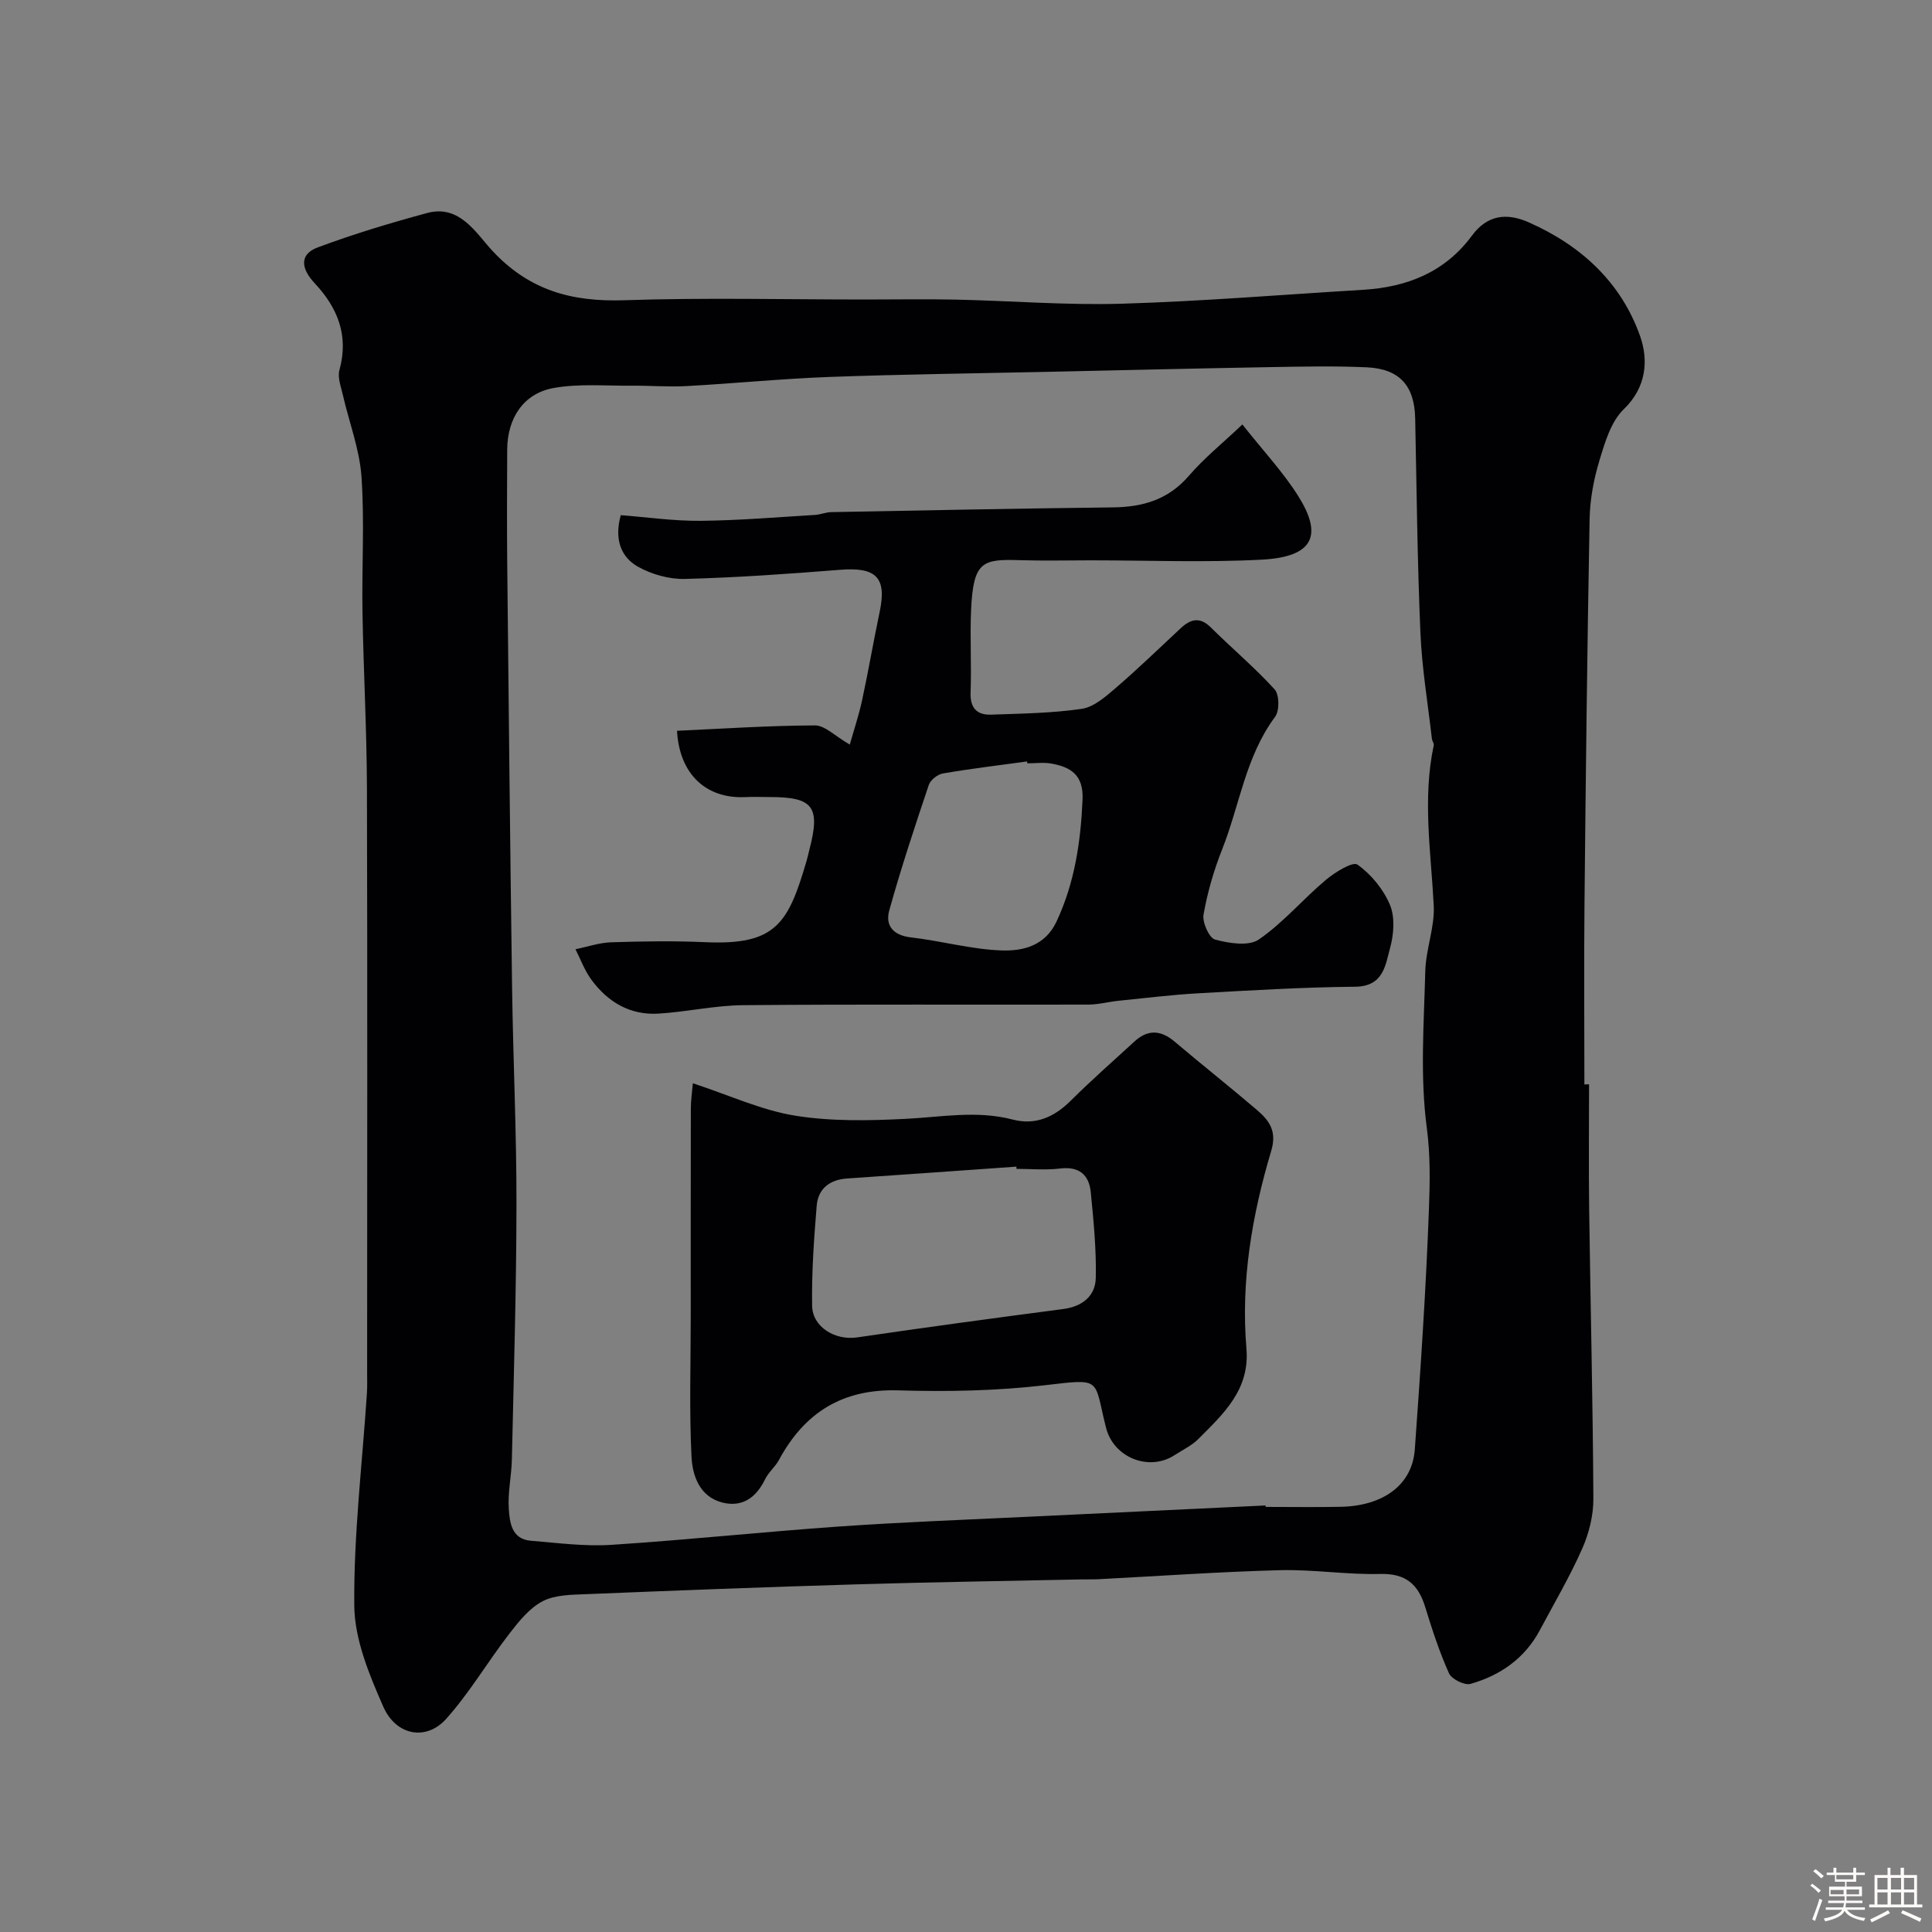 <svg enable-background="new 0 0 400 400" viewBox="0 0 400 400" xmlns="http://www.w3.org/2000/svg"><rect x="0" y="0" width="400" height="400" fill="#808080" stroke="none"/><path d="m374.8 390.4.4-.4c.7.5 1.3 1 1.8 1.4l-.5.5c-.5-.6-1.1-1.1-1.7-1.5zm1 7.3-.6-.3c.5-1.4 1.1-2.8 1.5-4.3.2.1.4.2.6.3-.5 1.3-1 2.8-1.5 4.3zm-.4-10.3.5-.4c.4.3 1 .8 1.7 1.4l-.5.5c-.5-.5-1.1-1-1.7-1.5zm2.5.3h1.7v-1h.6v1h3.5v-1h.6v1h1.8v.5h-1.8v1.4h-2v1h3.2v2h-3.2v.9h3.3v.5h-3.4c0 .3-.1.6-.1.9h4v.5h-3.7c.7.9 1.9 1.5 3.8 1.7-.1.2-.2.4-.3.6-2.1-.4-3.5-1.1-4-2.1-.4 1-1.8 1.7-4 2.2-.1-.2-.2-.4-.3-.6 2.1-.4 3.4-1 3.8-1.8h-3.4v-.5h3.6c.1-.3.1-.6.2-.9h-3.3v-.5h3.4c0-.3 0-.6 0-.9h-3.2v-2h3.3v-1h-2.1v-1.4h-1.7v-.5zm1.1 3.5v1h2.7c0-.3 0-.4 0-.4 0-.1 0-.2 0-.2 0-.1 0-.2 0-.3h-2.7zm1.2-3v.9h3.5v-.9zm4.7 3h-2.6v.6.4h2.6z" fill="#fcfbfa"/><path d="m393.6 386.7h.6v1.5h2.7v6.1h1.1v.6h-11v-.6h1.1v-6.1h2.7v-1.5h.6v1.5h2.1v-1.5zm-2.7 8.8.4.6c-1.2.6-2.5 1.3-3.8 1.9-.1-.2-.2-.4-.3-.6 1.2-.6 2.5-1.2 3.7-1.9zm-2.2-6.7v2.4h2.1v-2.4zm0 3v2.5h2.1v-2.5zm2.8-3v2.4h2.1v-2.4zm0 3v2.5h2.1v-2.5zm6 6.1c-1.4-.7-2.7-1.3-3.9-1.8l.3-.6c1.5.6 2.7 1.2 3.9 1.7zm-1.2-9.1h-2.1v2.4h2.1zm-2.1 3v2.5h2.1v-2.5z" fill="#fcfbfa"/><g fill="#010103"><path d="m329 224.5c0 8.66-.1 17.33.02 25.99.27 19.93.77 39.86.87 59.8.02 3.47-.91 7.18-2.32 10.37-2.56 5.78-5.79 11.27-8.77 16.86-3.11 5.84-8.18 9.35-14.34 11.11-1.24.35-3.91-.97-4.46-2.19-1.99-4.42-3.5-9.08-4.93-13.73-1.44-4.68-4-6.97-9.28-6.84-6.92.18-13.87-.96-20.79-.78-12.54.33-25.07 1.22-37.6 1.87-1.16.06-2.33.01-3.5.04-15.6.33-31.2.56-46.8 1.03-18.54.55-37.07 1.26-55.6 2.02-3.09.13-6.54.11-9.14 1.46-2.75 1.43-4.96 4.21-6.94 6.77-4.46 5.79-8.2 12.18-13.05 17.6-4.12 4.6-10.37 3.49-13.02-2.54-2.9-6.61-5.93-13.87-6-20.88-.14-14.62 1.64-29.27 2.61-43.9.1-1.49.05-3 .05-4.5 0-40.33.08-80.65-.04-120.98-.04-12.1-.72-24.2-.92-36.3-.16-9.37.44-18.77-.21-28.09-.4-5.69-2.56-11.26-3.85-16.9-.39-1.71-1.14-3.64-.71-5.19 1.96-7.12-.35-12.85-5.11-17.94-3.02-3.23-3.08-6.06.62-7.44 7.42-2.77 15.04-5.06 22.69-7.13 6.65-1.79 10.1 4.18 13.33 7.69 7.7 8.36 16.58 10.75 27.46 10.38 16.64-.56 33.32-.15 49.99-.15 6.2 0 12.4-.11 18.6.02 11.49.25 22.98 1.19 34.45.85 16.65-.5 33.27-1.88 49.91-2.88 9.11-.55 16.95-3.65 22.54-11.23 3.18-4.31 7.22-4.75 11.77-2.73 10.81 4.78 19.12 12.43 23.04 23.56 1.71 4.85 1.4 10.51-3.39 15.13-2.66 2.57-3.91 6.89-5.05 10.66-1.17 3.87-1.94 8.01-2.02 12.05-.49 26.59-.8 53.19-1.06 79.79-.12 12.43-.02 24.86-.02 37.3.3-.03.64-.03.97-.03zm-66.97 87.19c0 .1.01.2.01.3 5.17 0 10.33.08 15.5-.02 8.88-.17 14.85-4.56 15.38-11.87 1.2-16.62 2.32-33.25 2.93-49.9.2-5.5.31-11.01-.45-16.71-1.41-10.65-.59-21.62-.31-32.44.12-4.54 1.98-9.09 1.75-13.57-.57-11.07-2.36-22.09 0-33.16.09-.41-.33-.89-.38-1.36-.84-7.33-2.07-14.65-2.38-22-.63-14.75-.78-29.53-1.08-44.29-.13-6.74-3.17-10.3-10.01-10.62-6.51-.3-13.06-.16-19.58-.05-15.44.27-30.87.64-46.3.98-15.1.33-30.21.51-45.3 1.06-9.88.36-19.74 1.35-29.61 1.89-3.81.21-7.65-.11-11.48-.08-5.36.05-10.83-.45-16.04.47-6.29 1.11-9.64 6.24-9.67 12.8-.03 7.67-.07 15.33 0 23 .3 29.43.6 58.87 1.01 88.3.21 14.97.93 29.94.91 44.91-.02 17.6-.56 35.2-.95 52.8-.08 3.43-.87 6.88-.64 10.28.19 2.79.58 6.25 4.53 6.58 5.57.46 11.2 1.21 16.75.85 15.76-1.02 31.47-2.7 47.22-3.8 13.18-.92 26.4-1.4 39.6-2.04 16.2-.78 32.39-1.53 48.59-2.31z"/><path d="m128.52 106.66c5.39.41 10.94 1.22 16.49 1.17 7.91-.07 15.82-.75 23.72-1.22 1.13-.07 2.25-.56 3.37-.58 19.43-.37 38.86-.76 58.29-.98 6.22-.07 11.49-1.59 15.75-6.54 3.16-3.67 7-6.76 11.08-10.63 4.33 5.48 8.42 9.83 11.55 14.8 4.87 7.73 3.71 12.6-7.53 13.19-11.8.62-23.65.14-35.48.14-4.83 0-9.67.12-14.49-.03-7.85-.25-9.77.16-10.22 10.36-.25 5.68.11 11.38-.1 17.05-.12 3.23 1.34 4.67 4.25 4.57 6.27-.22 12.58-.3 18.76-1.2 2.5-.37 4.92-2.5 6.99-4.28 4.64-3.99 9.04-8.25 13.51-12.42 2.07-1.92 3.97-2.41 6.26-.13 4.34 4.32 9.06 8.27 13.17 12.79 1 1.1 1.04 4.44.1 5.7-6.11 8.2-7.33 18.28-10.95 27.41-1.72 4.34-3.05 8.92-3.86 13.51-.29 1.62 1.16 4.86 2.39 5.19 2.89.77 6.95 1.43 9.06-.02 5.05-3.47 9.11-8.33 13.84-12.31 1.9-1.6 5.6-3.89 6.58-3.19 2.83 2.01 5.37 5.1 6.72 8.32 1.07 2.55.81 6.07.05 8.87-.99 3.62-1.36 8.03-7.25 8.09-10.84.1-21.68.76-32.5 1.36-5.48.31-10.95.99-16.41 1.54-2.11.21-4.21.79-6.32.8-23.83.06-47.65-.09-71.48.12-5.86.05-11.7 1.4-17.58 1.75-5.85.35-10.47-2.42-13.86-7.05-1.38-1.88-2.2-4.17-3.28-6.28 2.47-.5 4.93-1.36 7.41-1.44 6.49-.21 13.01-.31 19.49-.02 14.65.66 17.16-3.92 20.94-16.79.23-.77.39-1.56.59-2.34 2.33-8.92.82-10.92-8.21-10.92-1.67 0-3.34-.07-5 .01-8.2.4-13.7-4.77-14.19-13.73 9.52-.43 19.04-1.08 28.56-1.11 2.06-.01 4.14 2.2 7.21 3.97.84-2.99 1.87-6.05 2.55-9.19 1.31-6.05 2.34-12.16 3.62-18.21 1.53-7.18-.65-9.39-8.18-8.79-10.68.85-21.38 1.61-32.09 1.89-3.26.09-6.9-.93-9.76-2.53-3.5-1.98-4.94-5.62-3.56-10.67zm84.18 51.38c-.02-.13-.03-.26-.05-.39-5.82.8-11.66 1.49-17.45 2.49-1.1.19-2.57 1.36-2.91 2.39-2.89 8.6-5.75 17.23-8.18 25.97-.87 3.13.82 5.16 4.5 5.58 6.29.72 12.52 2.49 18.81 2.7 4.39.14 8.98-.94 11.35-6.04 3.74-8.03 4.97-16.41 5.36-25.15.23-5.08-2.36-6.77-6.45-7.5-1.62-.29-3.32-.05-4.98-.05z"/><path d="m143.45 224.28c7.64 2.51 14.22 5.58 21.13 6.7 7.47 1.21 15.26 1.05 22.87.67 7.43-.37 14.78-1.8 22.21.14 4.7 1.23 8.58-.48 12-3.88 4.27-4.24 8.79-8.22 13.23-12.29 2.76-2.53 5.46-2.38 8.32.05 5.62 4.77 11.42 9.34 17.03 14.14 2.51 2.15 4.18 4.34 2.96 8.44-3.98 13.32-6.32 26.98-5.14 40.97.72 8.52-4.77 13.51-9.97 18.72-1.35 1.36-3.2 2.22-4.84 3.29-5.34 3.51-12.69.57-14.26-5.64-2.61-10.3-.62-10.19-12.77-8.78-9.99 1.16-20.18 1.35-30.25 1.05-11.54-.35-19.39 4.58-24.71 14.43-.77 1.42-2.15 2.52-2.85 3.96-1.85 3.81-4.74 5.9-8.91 4.82-4.65-1.21-6.14-5.55-6.33-9.46-.48-9.66-.16-19.36-.16-29.05 0-14.32-.01-28.64.02-42.95-.01-1.73.26-3.45.42-5.33zm67.01 17.72c-.01-.15-.02-.3-.03-.46-11.67.82-23.34 1.66-35.01 2.45-3.61.24-6.03 2.08-6.33 5.62-.57 6.89-1.06 13.82-.95 20.72.07 4.49 4.85 7.22 9.29 6.57 14.21-2.09 28.45-4.01 42.7-5.88 3.97-.52 6.66-2.7 6.74-6.45.13-5.91-.46-11.85-1.04-17.75-.36-3.61-2.43-5.38-6.38-4.89-2.96.36-5.99.07-8.99.07z"/></g></svg>